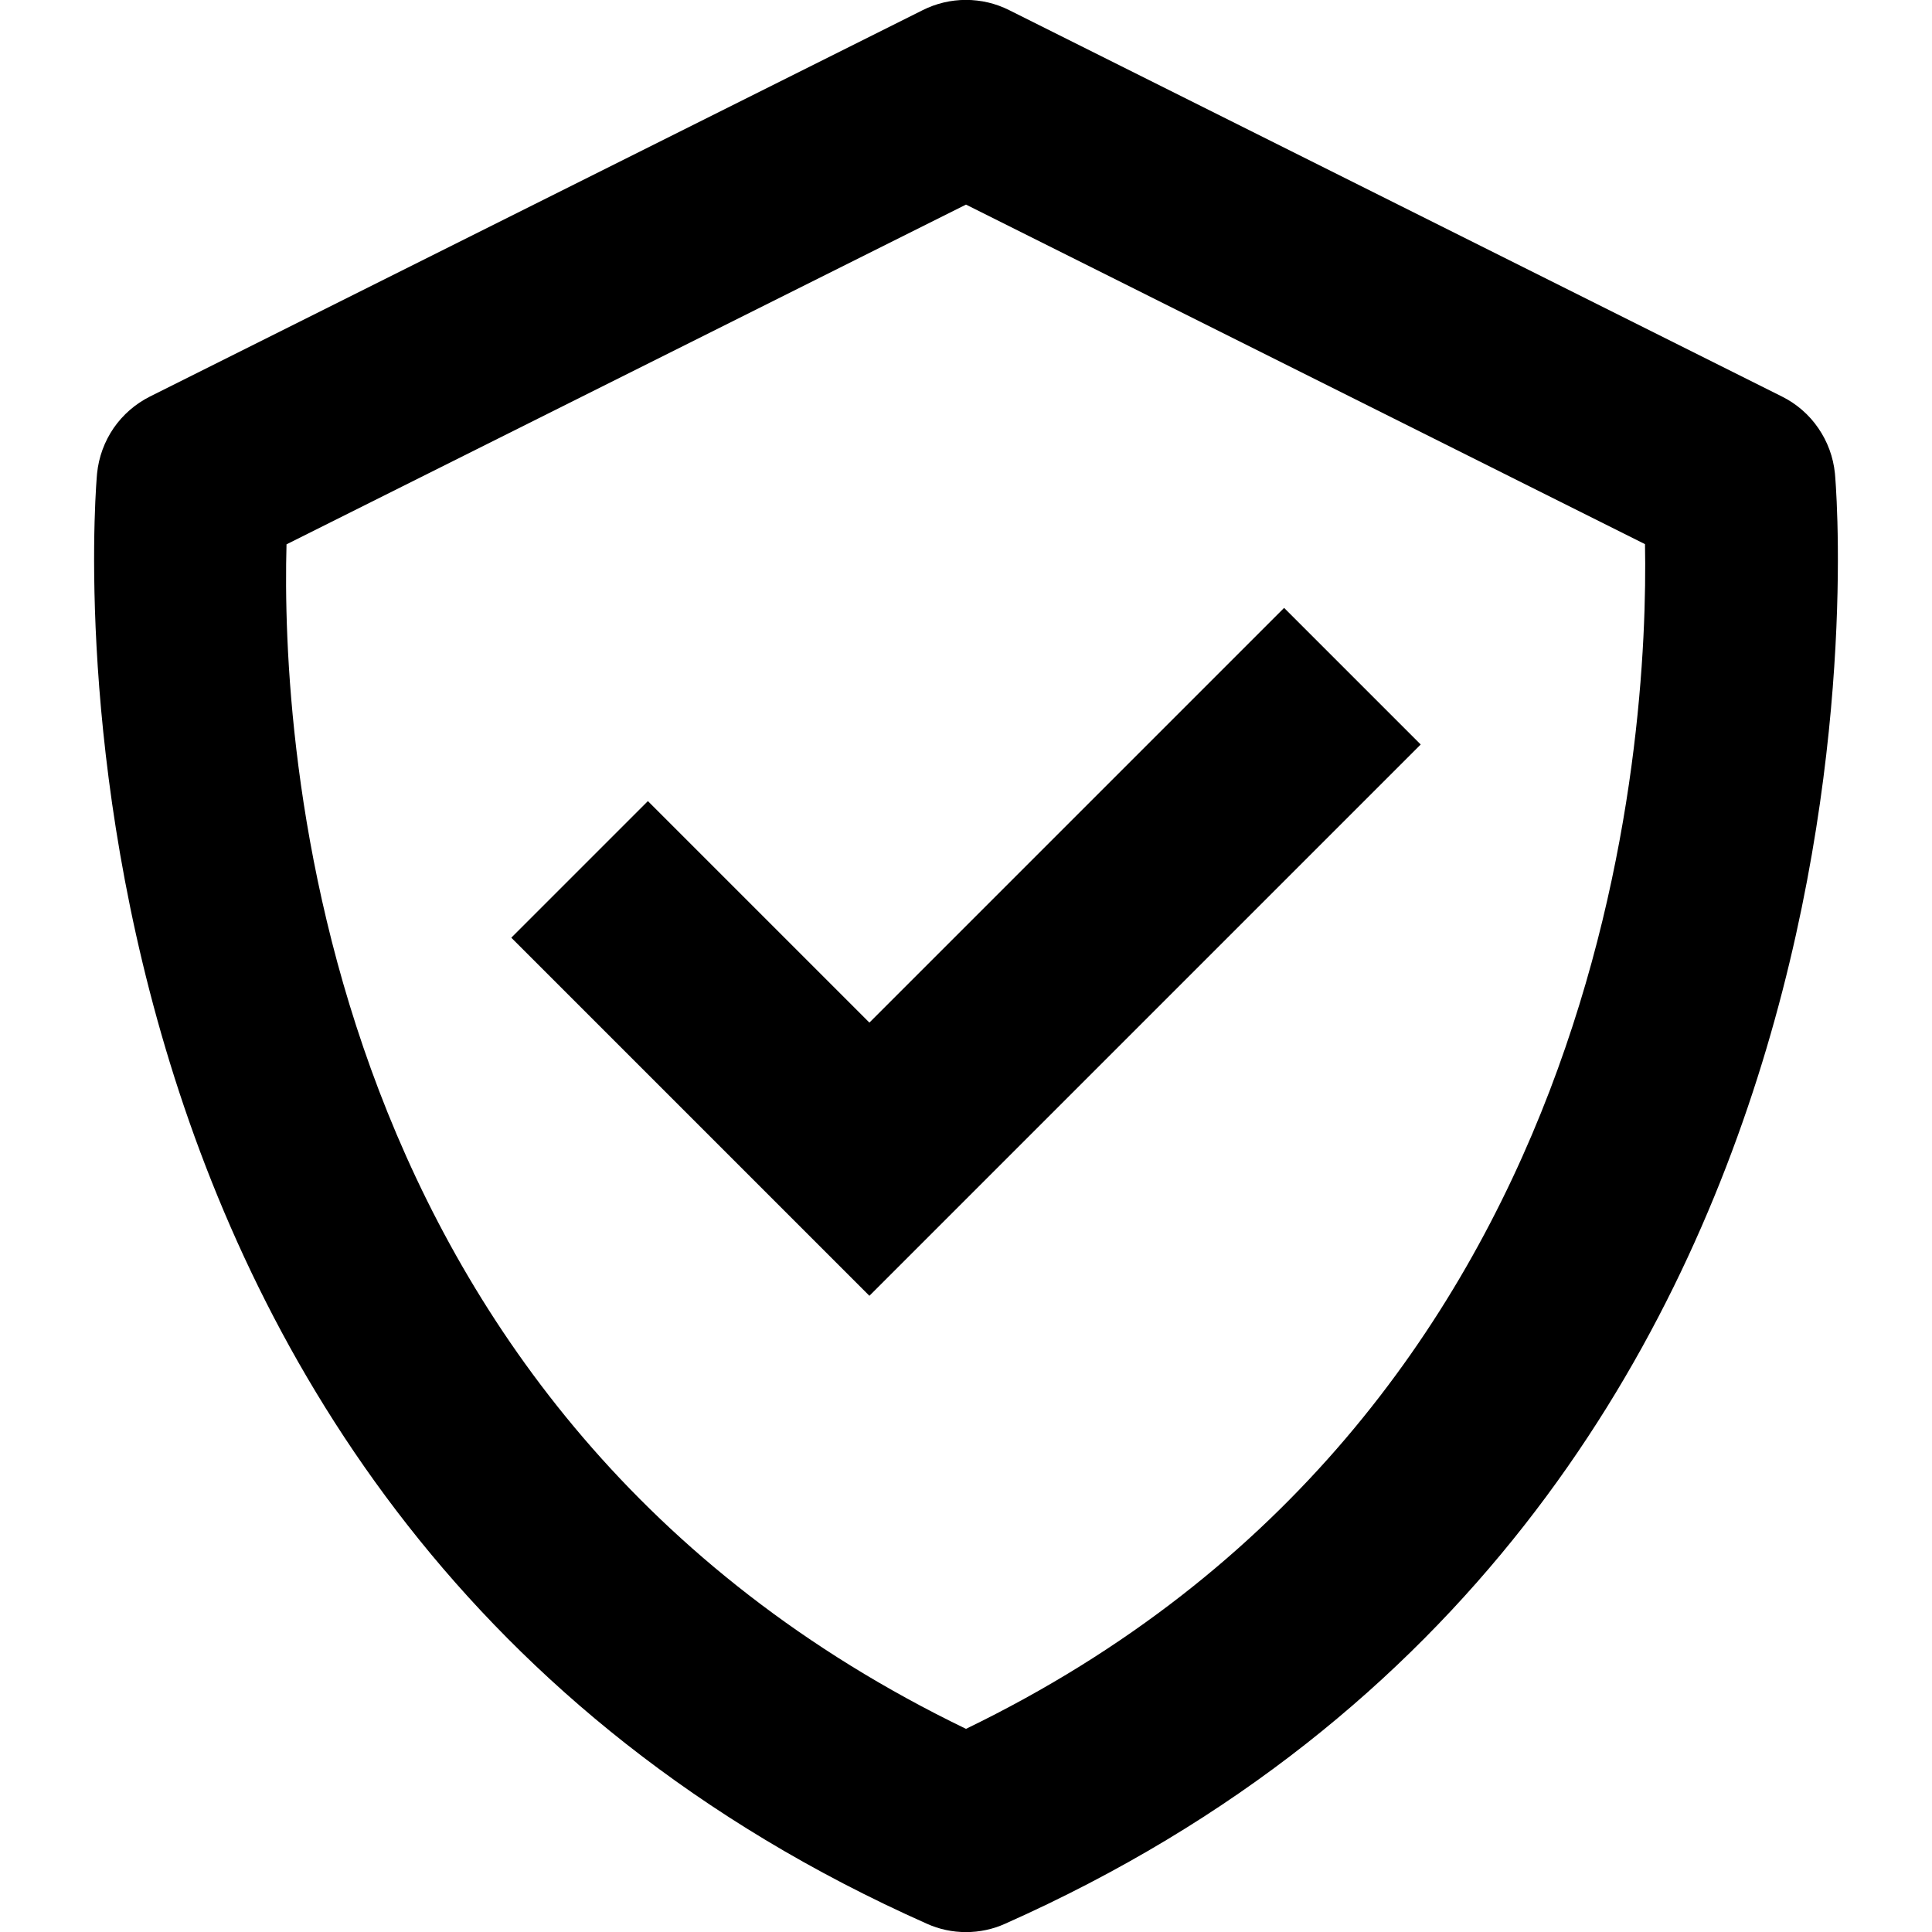 <svg xmlns="http://www.w3.org/2000/svg" fill="none" viewBox="0 0 20 20" height="20" width="20">
<path fill="black" d="M18.995 4.9C18.978 4.732 18.919 4.571 18.823 4.432C18.728 4.293 18.598 4.18 18.447 4.105L10.447 0.105C10.308 0.035 10.155 -0.001 9.999 -0.001C9.844 -0.001 9.691 0.035 9.552 0.105L1.552 4.105C1.401 4.181 1.272 4.293 1.176 4.432C1.081 4.571 1.022 4.732 1.005 4.9C0.994 5.007 0.044 15.667 9.594 19.914C9.722 19.972 9.86 20.001 10 20.001C10.14 20.001 10.278 19.972 10.406 19.914C19.956 15.667 19.006 5.008 18.995 4.9ZM10 17.897C3.231 14.625 2.911 7.642 2.966 5.635L10 2.118L17.029 5.633C17.066 7.622 16.701 14.651 10 17.897Z"></path>
<path fill="black" d="M9 10.586L6.707 8.293L5.293 9.707L9 13.414L14.707 7.707L13.293 6.293L9 10.586Z"></path>
</svg>
